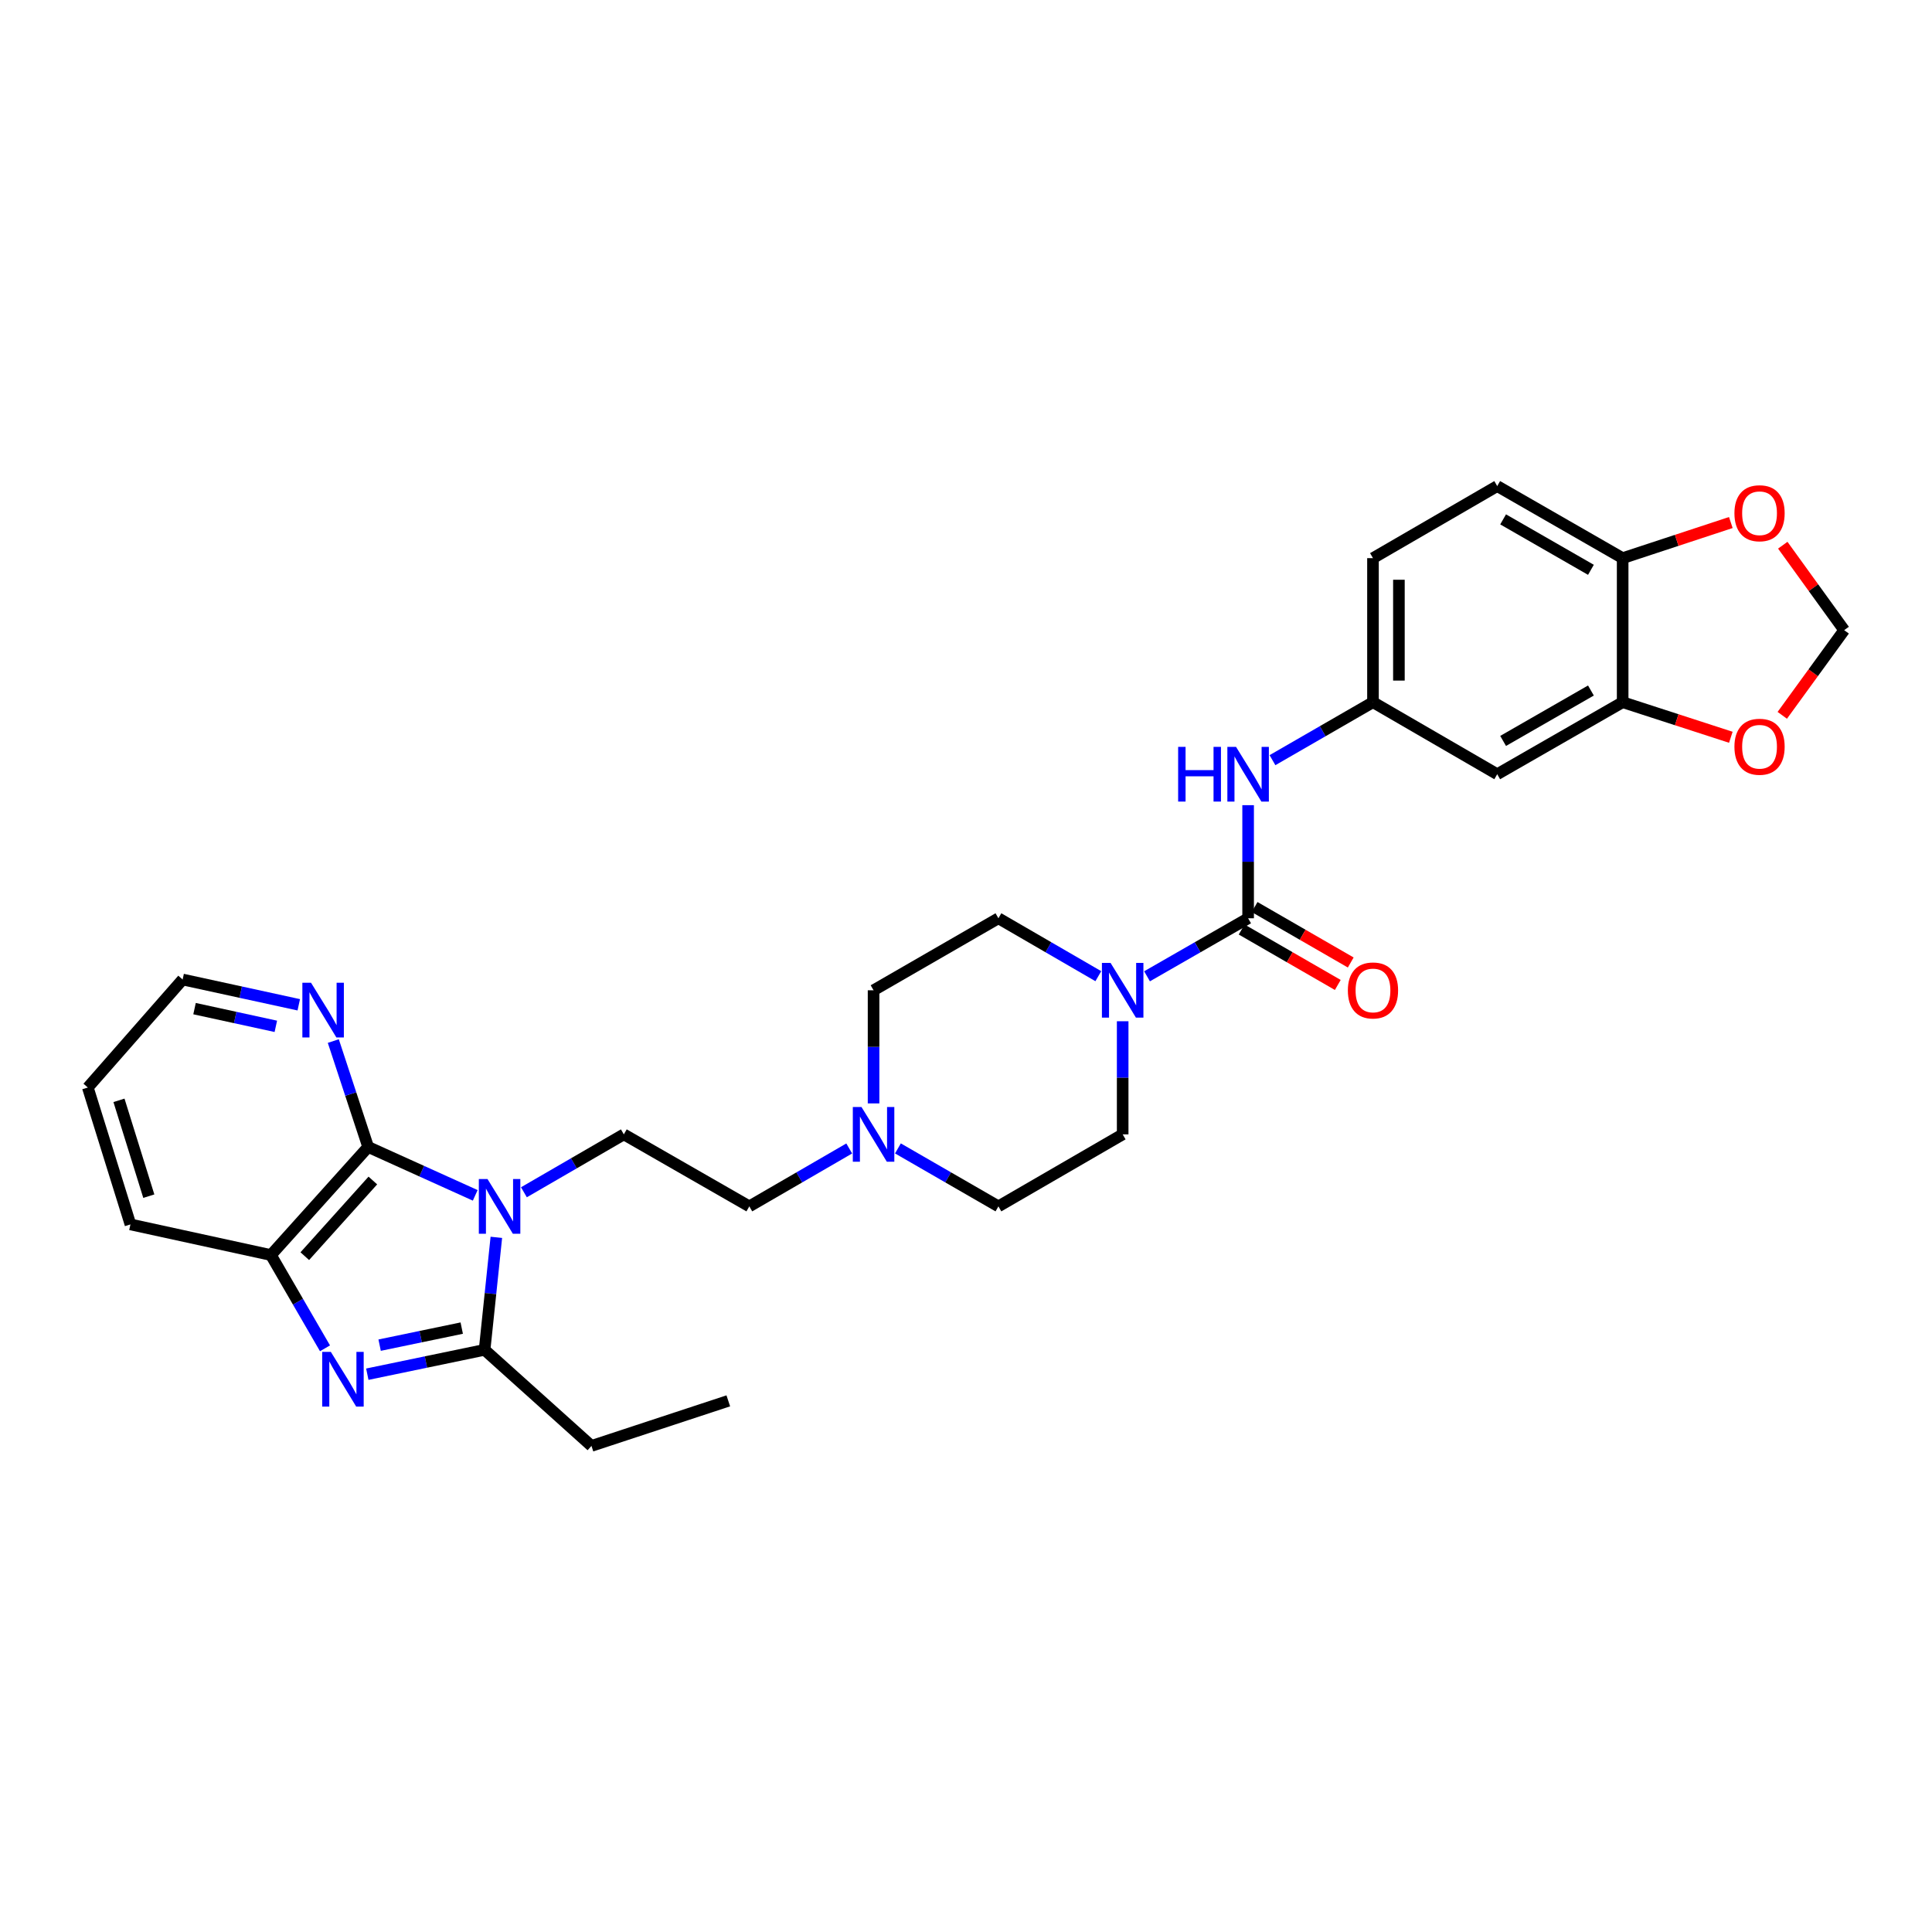 <?xml version='1.0' encoding='iso-8859-1'?>
<svg version='1.1' baseProfile='full'
              xmlns='http://www.w3.org/2000/svg'
                      xmlns:rdkit='http://www.rdkit.org/xml'
                      xmlns:xlink='http://www.w3.org/1999/xlink'
                  xml:space='preserve'
width='1000px' height='1000px' viewBox='0 0 1000 1000'>
<!-- END OF HEADER -->
<rect style='opacity:1.0;fill:#FFFFFF;stroke:none' width='1000' height='1000' x='0' y='0'> </rect>
<path class='bond-1' d='M 256.908,640.442 L 253.868,669.559' style='fill:none;fill-rule:evenodd;stroke:#0000FF;stroke-width:6px;stroke-linecap:butt;stroke-linejoin:miter;stroke-opacity:1' />
<path class='bond-1' d='M 253.868,669.559 L 250.827,698.676' style='fill:none;fill-rule:evenodd;stroke:#000000;stroke-width:6px;stroke-linecap:butt;stroke-linejoin:miter;stroke-opacity:1' />
<path class='bond-2' d='M 245.976,618.716 L 218.265,606.19' style='fill:none;fill-rule:evenodd;stroke:#0000FF;stroke-width:6px;stroke-linecap:butt;stroke-linejoin:miter;stroke-opacity:1' />
<path class='bond-2' d='M 218.265,606.19 L 190.554,593.664' style='fill:none;fill-rule:evenodd;stroke:#000000;stroke-width:6px;stroke-linecap:butt;stroke-linejoin:miter;stroke-opacity:1' />
<path class='bond-7' d='M 271.18,617.115 L 297.038,602.131' style='fill:none;fill-rule:evenodd;stroke:#0000FF;stroke-width:6px;stroke-linecap:butt;stroke-linejoin:miter;stroke-opacity:1' />
<path class='bond-7' d='M 297.038,602.131 L 322.896,587.146' style='fill:none;fill-rule:evenodd;stroke:#000000;stroke-width:6px;stroke-linecap:butt;stroke-linejoin:miter;stroke-opacity:1' />
<path class='bond-0' d='M 190.117,711.284 L 220.472,704.98' style='fill:none;fill-rule:evenodd;stroke:#0000FF;stroke-width:6px;stroke-linecap:butt;stroke-linejoin:miter;stroke-opacity:1' />
<path class='bond-0' d='M 220.472,704.98 L 250.827,698.676' style='fill:none;fill-rule:evenodd;stroke:#000000;stroke-width:6px;stroke-linecap:butt;stroke-linejoin:miter;stroke-opacity:1' />
<path class='bond-0' d='M 196.495,696.251 L 217.743,691.838' style='fill:none;fill-rule:evenodd;stroke:#0000FF;stroke-width:6px;stroke-linecap:butt;stroke-linejoin:miter;stroke-opacity:1' />
<path class='bond-0' d='M 217.743,691.838 L 238.991,687.426' style='fill:none;fill-rule:evenodd;stroke:#000000;stroke-width:6px;stroke-linecap:butt;stroke-linejoin:miter;stroke-opacity:1' />
<path class='bond-30' d='M 168.219,697.885 L 154.224,673.744' style='fill:none;fill-rule:evenodd;stroke:#0000FF;stroke-width:6px;stroke-linecap:butt;stroke-linejoin:miter;stroke-opacity:1' />
<path class='bond-30' d='M 154.224,673.744 L 140.229,649.604' style='fill:none;fill-rule:evenodd;stroke:#000000;stroke-width:6px;stroke-linecap:butt;stroke-linejoin:miter;stroke-opacity:1' />
<path class='bond-25' d='M 250.827,698.676 L 306.141,748.405' style='fill:none;fill-rule:evenodd;stroke:#000000;stroke-width:6px;stroke-linecap:butt;stroke-linejoin:miter;stroke-opacity:1' />
<path class='bond-5' d='M 190.554,593.664 L 140.229,649.604' style='fill:none;fill-rule:evenodd;stroke:#000000;stroke-width:6px;stroke-linecap:butt;stroke-linejoin:miter;stroke-opacity:1' />
<path class='bond-5' d='M 192.984,611.031 L 157.756,650.19' style='fill:none;fill-rule:evenodd;stroke:#000000;stroke-width:6px;stroke-linecap:butt;stroke-linejoin:miter;stroke-opacity:1' />
<path class='bond-10' d='M 190.554,593.664 L 181.536,566.256' style='fill:none;fill-rule:evenodd;stroke:#000000;stroke-width:6px;stroke-linecap:butt;stroke-linejoin:miter;stroke-opacity:1' />
<path class='bond-10' d='M 181.536,566.256 L 172.518,538.849' style='fill:none;fill-rule:evenodd;stroke:#0000FF;stroke-width:6px;stroke-linecap:butt;stroke-linejoin:miter;stroke-opacity:1' />
<path class='bond-3' d='M 646.025,475.296 L 619.864,490.314' style='fill:none;fill-rule:evenodd;stroke:#000000;stroke-width:6px;stroke-linecap:butt;stroke-linejoin:miter;stroke-opacity:1' />
<path class='bond-3' d='M 619.864,490.314 L 593.703,505.332' style='fill:none;fill-rule:evenodd;stroke:#0000FF;stroke-width:6px;stroke-linecap:butt;stroke-linejoin:miter;stroke-opacity:1' />
<path class='bond-6' d='M 646.025,475.296 L 646.025,446.028' style='fill:none;fill-rule:evenodd;stroke:#000000;stroke-width:6px;stroke-linecap:butt;stroke-linejoin:miter;stroke-opacity:1' />
<path class='bond-6' d='M 646.025,446.028 L 646.025,416.76' style='fill:none;fill-rule:evenodd;stroke:#0000FF;stroke-width:6px;stroke-linecap:butt;stroke-linejoin:miter;stroke-opacity:1' />
<path class='bond-15' d='M 642.671,481.109 L 667.553,495.46' style='fill:none;fill-rule:evenodd;stroke:#000000;stroke-width:6px;stroke-linecap:butt;stroke-linejoin:miter;stroke-opacity:1' />
<path class='bond-15' d='M 667.553,495.46 L 692.434,509.811' style='fill:none;fill-rule:evenodd;stroke:#FF0000;stroke-width:6px;stroke-linecap:butt;stroke-linejoin:miter;stroke-opacity:1' />
<path class='bond-15' d='M 649.378,469.483 L 674.259,483.834' style='fill:none;fill-rule:evenodd;stroke:#000000;stroke-width:6px;stroke-linecap:butt;stroke-linejoin:miter;stroke-opacity:1' />
<path class='bond-15' d='M 674.259,483.834 L 699.14,498.185' style='fill:none;fill-rule:evenodd;stroke:#FF0000;stroke-width:6px;stroke-linecap:butt;stroke-linejoin:miter;stroke-opacity:1' />
<path class='bond-4' d='M 581.092,528.596 L 581.092,557.871' style='fill:none;fill-rule:evenodd;stroke:#0000FF;stroke-width:6px;stroke-linecap:butt;stroke-linejoin:miter;stroke-opacity:1' />
<path class='bond-4' d='M 581.092,557.871 L 581.092,587.146' style='fill:none;fill-rule:evenodd;stroke:#000000;stroke-width:6px;stroke-linecap:butt;stroke-linejoin:miter;stroke-opacity:1' />
<path class='bond-32' d='M 568.493,505.27 L 542.635,490.283' style='fill:none;fill-rule:evenodd;stroke:#0000FF;stroke-width:6px;stroke-linecap:butt;stroke-linejoin:miter;stroke-opacity:1' />
<path class='bond-32' d='M 542.635,490.283 L 516.778,475.296' style='fill:none;fill-rule:evenodd;stroke:#000000;stroke-width:6px;stroke-linecap:butt;stroke-linejoin:miter;stroke-opacity:1' />
<path class='bond-26' d='M 140.229,649.604 L 67.519,633.751' style='fill:none;fill-rule:evenodd;stroke:#000000;stroke-width:6px;stroke-linecap:butt;stroke-linejoin:miter;stroke-opacity:1' />
<path class='bond-14' d='M 658.63,393.464 L 684.641,378.459' style='fill:none;fill-rule:evenodd;stroke:#0000FF;stroke-width:6px;stroke-linecap:butt;stroke-linejoin:miter;stroke-opacity:1' />
<path class='bond-14' d='M 684.641,378.459 L 710.652,363.453' style='fill:none;fill-rule:evenodd;stroke:#000000;stroke-width:6px;stroke-linecap:butt;stroke-linejoin:miter;stroke-opacity:1' />
<path class='bond-20' d='M 322.896,587.146 L 387.844,624.415' style='fill:none;fill-rule:evenodd;stroke:#000000;stroke-width:6px;stroke-linecap:butt;stroke-linejoin:miter;stroke-opacity:1' />
<path class='bond-8' d='M 839.884,363.453 L 774.958,400.736' style='fill:none;fill-rule:evenodd;stroke:#000000;stroke-width:6px;stroke-linecap:butt;stroke-linejoin:miter;stroke-opacity:1' />
<path class='bond-8' d='M 823.461,357.406 L 778.013,383.504' style='fill:none;fill-rule:evenodd;stroke:#000000;stroke-width:6px;stroke-linecap:butt;stroke-linejoin:miter;stroke-opacity:1' />
<path class='bond-13' d='M 839.884,363.453 L 867.879,372.533' style='fill:none;fill-rule:evenodd;stroke:#000000;stroke-width:6px;stroke-linecap:butt;stroke-linejoin:miter;stroke-opacity:1' />
<path class='bond-13' d='M 867.879,372.533 L 895.875,381.614' style='fill:none;fill-rule:evenodd;stroke:#FF0000;stroke-width:6px;stroke-linecap:butt;stroke-linejoin:miter;stroke-opacity:1' />
<path class='bond-33' d='M 839.884,363.453 L 839.884,288.893' style='fill:none;fill-rule:evenodd;stroke:#000000;stroke-width:6px;stroke-linecap:butt;stroke-linejoin:miter;stroke-opacity:1' />
<path class='bond-9' d='M 439.56,594.447 L 413.702,609.431' style='fill:none;fill-rule:evenodd;stroke:#0000FF;stroke-width:6px;stroke-linecap:butt;stroke-linejoin:miter;stroke-opacity:1' />
<path class='bond-9' d='M 413.702,609.431 L 387.844,624.415' style='fill:none;fill-rule:evenodd;stroke:#000000;stroke-width:6px;stroke-linecap:butt;stroke-linejoin:miter;stroke-opacity:1' />
<path class='bond-22' d='M 452.158,571.122 L 452.158,541.847' style='fill:none;fill-rule:evenodd;stroke:#0000FF;stroke-width:6px;stroke-linecap:butt;stroke-linejoin:miter;stroke-opacity:1' />
<path class='bond-22' d='M 452.158,541.847 L 452.158,512.572' style='fill:none;fill-rule:evenodd;stroke:#000000;stroke-width:6px;stroke-linecap:butt;stroke-linejoin:miter;stroke-opacity:1' />
<path class='bond-23' d='M 464.763,594.416 L 490.77,609.416' style='fill:none;fill-rule:evenodd;stroke:#0000FF;stroke-width:6px;stroke-linecap:butt;stroke-linejoin:miter;stroke-opacity:1' />
<path class='bond-23' d='M 490.77,609.416 L 516.778,624.415' style='fill:none;fill-rule:evenodd;stroke:#000000;stroke-width:6px;stroke-linecap:butt;stroke-linejoin:miter;stroke-opacity:1' />
<path class='bond-27' d='M 154.644,520.08 L 124.589,513.534' style='fill:none;fill-rule:evenodd;stroke:#0000FF;stroke-width:6px;stroke-linecap:butt;stroke-linejoin:miter;stroke-opacity:1' />
<path class='bond-27' d='M 124.589,513.534 L 94.534,506.987' style='fill:none;fill-rule:evenodd;stroke:#000000;stroke-width:6px;stroke-linecap:butt;stroke-linejoin:miter;stroke-opacity:1' />
<path class='bond-27' d='M 142.771,531.231 L 121.733,526.648' style='fill:none;fill-rule:evenodd;stroke:#0000FF;stroke-width:6px;stroke-linecap:butt;stroke-linejoin:miter;stroke-opacity:1' />
<path class='bond-27' d='M 121.733,526.648 L 100.694,522.065' style='fill:none;fill-rule:evenodd;stroke:#000000;stroke-width:6px;stroke-linecap:butt;stroke-linejoin:miter;stroke-opacity:1' />
<path class='bond-11' d='M 774.958,400.736 L 710.652,363.453' style='fill:none;fill-rule:evenodd;stroke:#000000;stroke-width:6px;stroke-linecap:butt;stroke-linejoin:miter;stroke-opacity:1' />
<path class='bond-12' d='M 839.884,288.893 L 774.958,251.595' style='fill:none;fill-rule:evenodd;stroke:#000000;stroke-width:6px;stroke-linecap:butt;stroke-linejoin:miter;stroke-opacity:1' />
<path class='bond-12' d='M 823.459,294.937 L 778.011,268.828' style='fill:none;fill-rule:evenodd;stroke:#000000;stroke-width:6px;stroke-linecap:butt;stroke-linejoin:miter;stroke-opacity:1' />
<path class='bond-16' d='M 839.884,288.893 L 867.878,279.678' style='fill:none;fill-rule:evenodd;stroke:#000000;stroke-width:6px;stroke-linecap:butt;stroke-linejoin:miter;stroke-opacity:1' />
<path class='bond-16' d='M 867.878,279.678 L 895.872,270.462' style='fill:none;fill-rule:evenodd;stroke:#FF0000;stroke-width:6px;stroke-linecap:butt;stroke-linejoin:miter;stroke-opacity:1' />
<path class='bond-17' d='M 922.501,370.252 L 938.523,348.211' style='fill:none;fill-rule:evenodd;stroke:#FF0000;stroke-width:6px;stroke-linecap:butt;stroke-linejoin:miter;stroke-opacity:1' />
<path class='bond-17' d='M 938.523,348.211 L 954.545,326.169' style='fill:none;fill-rule:evenodd;stroke:#000000;stroke-width:6px;stroke-linecap:butt;stroke-linejoin:miter;stroke-opacity:1' />
<path class='bond-24' d='M 710.652,363.453 L 710.652,288.893' style='fill:none;fill-rule:evenodd;stroke:#000000;stroke-width:6px;stroke-linecap:butt;stroke-linejoin:miter;stroke-opacity:1' />
<path class='bond-24' d='M 724.074,352.269 L 724.074,300.077' style='fill:none;fill-rule:evenodd;stroke:#000000;stroke-width:6px;stroke-linecap:butt;stroke-linejoin:miter;stroke-opacity:1' />
<path class='bond-34' d='M 922.759,282.198 L 938.652,304.184' style='fill:none;fill-rule:evenodd;stroke:#FF0000;stroke-width:6px;stroke-linecap:butt;stroke-linejoin:miter;stroke-opacity:1' />
<path class='bond-34' d='M 938.652,304.184 L 954.545,326.169' style='fill:none;fill-rule:evenodd;stroke:#000000;stroke-width:6px;stroke-linecap:butt;stroke-linejoin:miter;stroke-opacity:1' />
<path class='bond-18' d='M 581.092,587.146 L 516.778,624.415' style='fill:none;fill-rule:evenodd;stroke:#000000;stroke-width:6px;stroke-linecap:butt;stroke-linejoin:miter;stroke-opacity:1' />
<path class='bond-19' d='M 516.778,475.296 L 452.158,512.572' style='fill:none;fill-rule:evenodd;stroke:#000000;stroke-width:6px;stroke-linecap:butt;stroke-linejoin:miter;stroke-opacity:1' />
<path class='bond-21' d='M 774.958,251.595 L 710.652,288.893' style='fill:none;fill-rule:evenodd;stroke:#000000;stroke-width:6px;stroke-linecap:butt;stroke-linejoin:miter;stroke-opacity:1' />
<path class='bond-28' d='M 306.141,748.405 L 376.964,725.08' style='fill:none;fill-rule:evenodd;stroke:#000000;stroke-width:6px;stroke-linecap:butt;stroke-linejoin:miter;stroke-opacity:1' />
<path class='bond-31' d='M 67.519,633.751 L 45.455,562.897' style='fill:none;fill-rule:evenodd;stroke:#000000;stroke-width:6px;stroke-linecap:butt;stroke-linejoin:miter;stroke-opacity:1' />
<path class='bond-31' d='M 77.024,619.132 L 61.579,569.535' style='fill:none;fill-rule:evenodd;stroke:#000000;stroke-width:6px;stroke-linecap:butt;stroke-linejoin:miter;stroke-opacity:1' />
<path class='bond-29' d='M 94.534,506.987 L 45.455,562.897' style='fill:none;fill-rule:evenodd;stroke:#000000;stroke-width:6px;stroke-linecap:butt;stroke-linejoin:miter;stroke-opacity:1' />
<path  class='atom-0' d='M 252.322 610.255
L 261.602 625.255
Q 262.522 626.735, 264.002 629.415
Q 265.482 632.095, 265.562 632.255
L 265.562 610.255
L 269.322 610.255
L 269.322 638.575
L 265.442 638.575
L 255.482 622.175
Q 254.322 620.255, 253.082 618.055
Q 251.882 615.855, 251.522 615.175
L 251.522 638.575
L 247.842 638.575
L 247.842 610.255
L 252.322 610.255
' fill='#0000FF'/>
<path  class='atom-1' d='M 171.245 699.743
L 180.525 714.743
Q 181.445 716.223, 182.925 718.903
Q 184.405 721.583, 184.485 721.743
L 184.485 699.743
L 188.245 699.743
L 188.245 728.063
L 184.365 728.063
L 174.405 711.663
Q 173.245 709.743, 172.005 707.543
Q 170.805 705.343, 170.445 704.663
L 170.445 728.063
L 166.765 728.063
L 166.765 699.743
L 171.245 699.743
' fill='#0000FF'/>
<path  class='atom-5' d='M 574.832 498.412
L 584.112 513.412
Q 585.032 514.892, 586.512 517.572
Q 587.992 520.252, 588.072 520.412
L 588.072 498.412
L 591.832 498.412
L 591.832 526.732
L 587.952 526.732
L 577.992 510.332
Q 576.832 508.412, 575.592 506.212
Q 574.392 504.012, 574.032 503.332
L 574.032 526.732
L 570.352 526.732
L 570.352 498.412
L 574.832 498.412
' fill='#0000FF'/>
<path  class='atom-7' d='M 609.805 386.576
L 613.645 386.576
L 613.645 398.616
L 628.125 398.616
L 628.125 386.576
L 631.965 386.576
L 631.965 414.896
L 628.125 414.896
L 628.125 401.816
L 613.645 401.816
L 613.645 414.896
L 609.805 414.896
L 609.805 386.576
' fill='#0000FF'/>
<path  class='atom-7' d='M 639.765 386.576
L 649.045 401.576
Q 649.965 403.056, 651.445 405.736
Q 652.925 408.416, 653.005 408.576
L 653.005 386.576
L 656.765 386.576
L 656.765 414.896
L 652.885 414.896
L 642.925 398.496
Q 641.765 396.576, 640.525 394.376
Q 639.325 392.176, 638.965 391.496
L 638.965 414.896
L 635.285 414.896
L 635.285 386.576
L 639.765 386.576
' fill='#0000FF'/>
<path  class='atom-10' d='M 445.898 572.986
L 455.178 587.986
Q 456.098 589.466, 457.578 592.146
Q 459.058 594.826, 459.138 594.986
L 459.138 572.986
L 462.898 572.986
L 462.898 601.306
L 459.018 601.306
L 449.058 584.906
Q 447.898 582.986, 446.658 580.786
Q 445.458 578.586, 445.098 577.906
L 445.098 601.306
L 441.418 601.306
L 441.418 572.986
L 445.898 572.986
' fill='#0000FF'/>
<path  class='atom-11' d='M 160.985 508.665
L 170.265 523.665
Q 171.185 525.145, 172.665 527.825
Q 174.145 530.505, 174.225 530.665
L 174.225 508.665
L 177.985 508.665
L 177.985 536.985
L 174.105 536.985
L 164.145 520.585
Q 162.985 518.665, 161.745 516.465
Q 160.545 514.265, 160.185 513.585
L 160.185 536.985
L 156.505 536.985
L 156.505 508.665
L 160.985 508.665
' fill='#0000FF'/>
<path  class='atom-14' d='M 897.737 386.514
Q 897.737 379.714, 901.097 375.914
Q 904.457 372.114, 910.737 372.114
Q 917.017 372.114, 920.377 375.914
Q 923.737 379.714, 923.737 386.514
Q 923.737 393.394, 920.337 397.314
Q 916.937 401.194, 910.737 401.194
Q 904.497 401.194, 901.097 397.314
Q 897.737 393.434, 897.737 386.514
M 910.737 397.994
Q 915.057 397.994, 917.377 395.114
Q 919.737 392.194, 919.737 386.514
Q 919.737 380.954, 917.377 378.154
Q 915.057 375.314, 910.737 375.314
Q 906.417 375.314, 904.057 378.114
Q 901.737 380.914, 901.737 386.514
Q 901.737 392.234, 904.057 395.114
Q 906.417 397.994, 910.737 397.994
' fill='#FF0000'/>
<path  class='atom-16' d='M 697.652 512.652
Q 697.652 505.852, 701.012 502.052
Q 704.372 498.252, 710.652 498.252
Q 716.932 498.252, 720.292 502.052
Q 723.652 505.852, 723.652 512.652
Q 723.652 519.532, 720.252 523.452
Q 716.852 527.332, 710.652 527.332
Q 704.412 527.332, 701.012 523.452
Q 697.652 519.572, 697.652 512.652
M 710.652 524.132
Q 714.972 524.132, 717.292 521.252
Q 719.652 518.332, 719.652 512.652
Q 719.652 507.092, 717.292 504.292
Q 714.972 501.452, 710.652 501.452
Q 706.332 501.452, 703.972 504.252
Q 701.652 507.052, 701.652 512.652
Q 701.652 518.372, 703.972 521.252
Q 706.332 524.132, 710.652 524.132
' fill='#FF0000'/>
<path  class='atom-17' d='M 897.737 265.649
Q 897.737 258.849, 901.097 255.049
Q 904.457 251.249, 910.737 251.249
Q 917.017 251.249, 920.377 255.049
Q 923.737 258.849, 923.737 265.649
Q 923.737 272.529, 920.337 276.449
Q 916.937 280.329, 910.737 280.329
Q 904.497 280.329, 901.097 276.449
Q 897.737 272.569, 897.737 265.649
M 910.737 277.129
Q 915.057 277.129, 917.377 274.249
Q 919.737 271.329, 919.737 265.649
Q 919.737 260.089, 917.377 257.289
Q 915.057 254.449, 910.737 254.449
Q 906.417 254.449, 904.057 257.249
Q 901.737 260.049, 901.737 265.649
Q 901.737 271.369, 904.057 274.249
Q 906.417 277.129, 910.737 277.129
' fill='#FF0000'/>
</svg>
